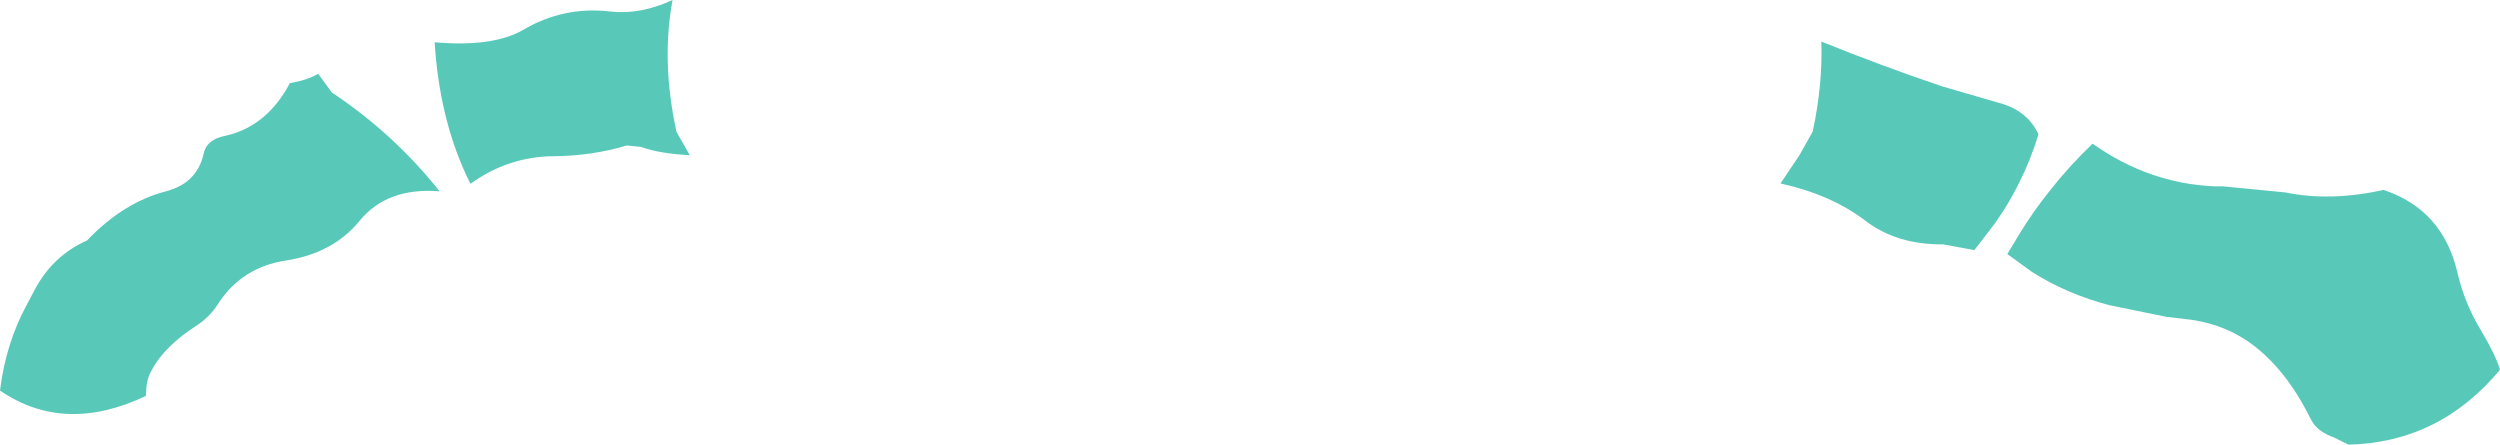 <?xml version="1.0" encoding="UTF-8" standalone="no"?>
<svg xmlns:xlink="http://www.w3.org/1999/xlink" height="62.05px" width="348.85px" xmlns="http://www.w3.org/2000/svg">
  <g transform="matrix(1.0, 0.0, 0.0, 1.0, 174.4, -66.65)">
    <path d="M171.85 112.85 Q173.85 116.2 174.45 118.25 166.0 128.4 153.3 128.7 L151.3 127.7 Q149.2 126.95 148.35 125.65 L148.05 125.15 Q144.4 117.75 139.15 114.2 135.35 111.65 130.4 111.15 L127.85 110.85 120.0 109.25 Q114.05 107.7 109.15 104.6 L105.7 102.1 107.45 99.2 Q109.35 96.1 111.6 93.3 114.35 89.8 117.6 86.7 125.45 92.25 134.6 92.65 L135.75 92.65 144.5 93.5 Q150.75 94.8 158.2 93.15 166.45 95.9 168.5 104.65 169.5 109.0 171.85 112.85 M107.3 92.25 Q105.55 95.8 103.15 98.9 L101.1 101.55 96.75 100.75 Q90.25 100.8 85.9 97.45 81.1 93.8 74.05 92.25 L76.7 88.3 78.55 85.0 Q79.95 78.45 79.75 72.45 88.3 75.9 96.6 78.7 L104.35 80.95 Q108.5 82.0 110.05 85.4 108.95 89.0 107.3 92.25 M-80.0 85.05 L-78.15 88.3 Q-82.35 88.1 -84.95 87.15 L-86.95 86.95 Q-91.75 88.4 -97.15 88.45 -103.5 88.5 -108.75 92.3 -113.05 83.75 -113.75 72.55 -105.65 73.25 -101.45 70.85 -95.8 67.5 -89.3 68.25 -85.1 68.75 -80.55 66.65 -82.15 75.25 -80.0 85.05 M-146.0 88.15 Q-145.6 86.1 -142.95 85.6 -137.15 84.3 -133.95 78.25 -131.55 77.85 -130.0 76.95 L-128.1 79.55 Q-119.45 85.3 -113.05 93.35 -120.4 92.75 -124.25 97.5 -127.95 102.0 -134.5 103.0 -140.7 103.95 -144.0 109.1 -145.0 110.7 -146.7 111.9 -151.5 114.95 -153.25 118.35 -153.95 119.55 -154.0 121.2 L-154.05 121.9 Q-165.4 127.3 -174.4 121.15 -173.6 114.6 -170.7 109.25 L-169.35 106.7 Q-166.85 102.25 -162.25 100.2 -157.2 94.9 -151.25 93.35 -146.9 92.2 -146.0 88.15" fill="#58c9b9" fill-rule="evenodd" stroke="none"/>
  </g>
</svg>
